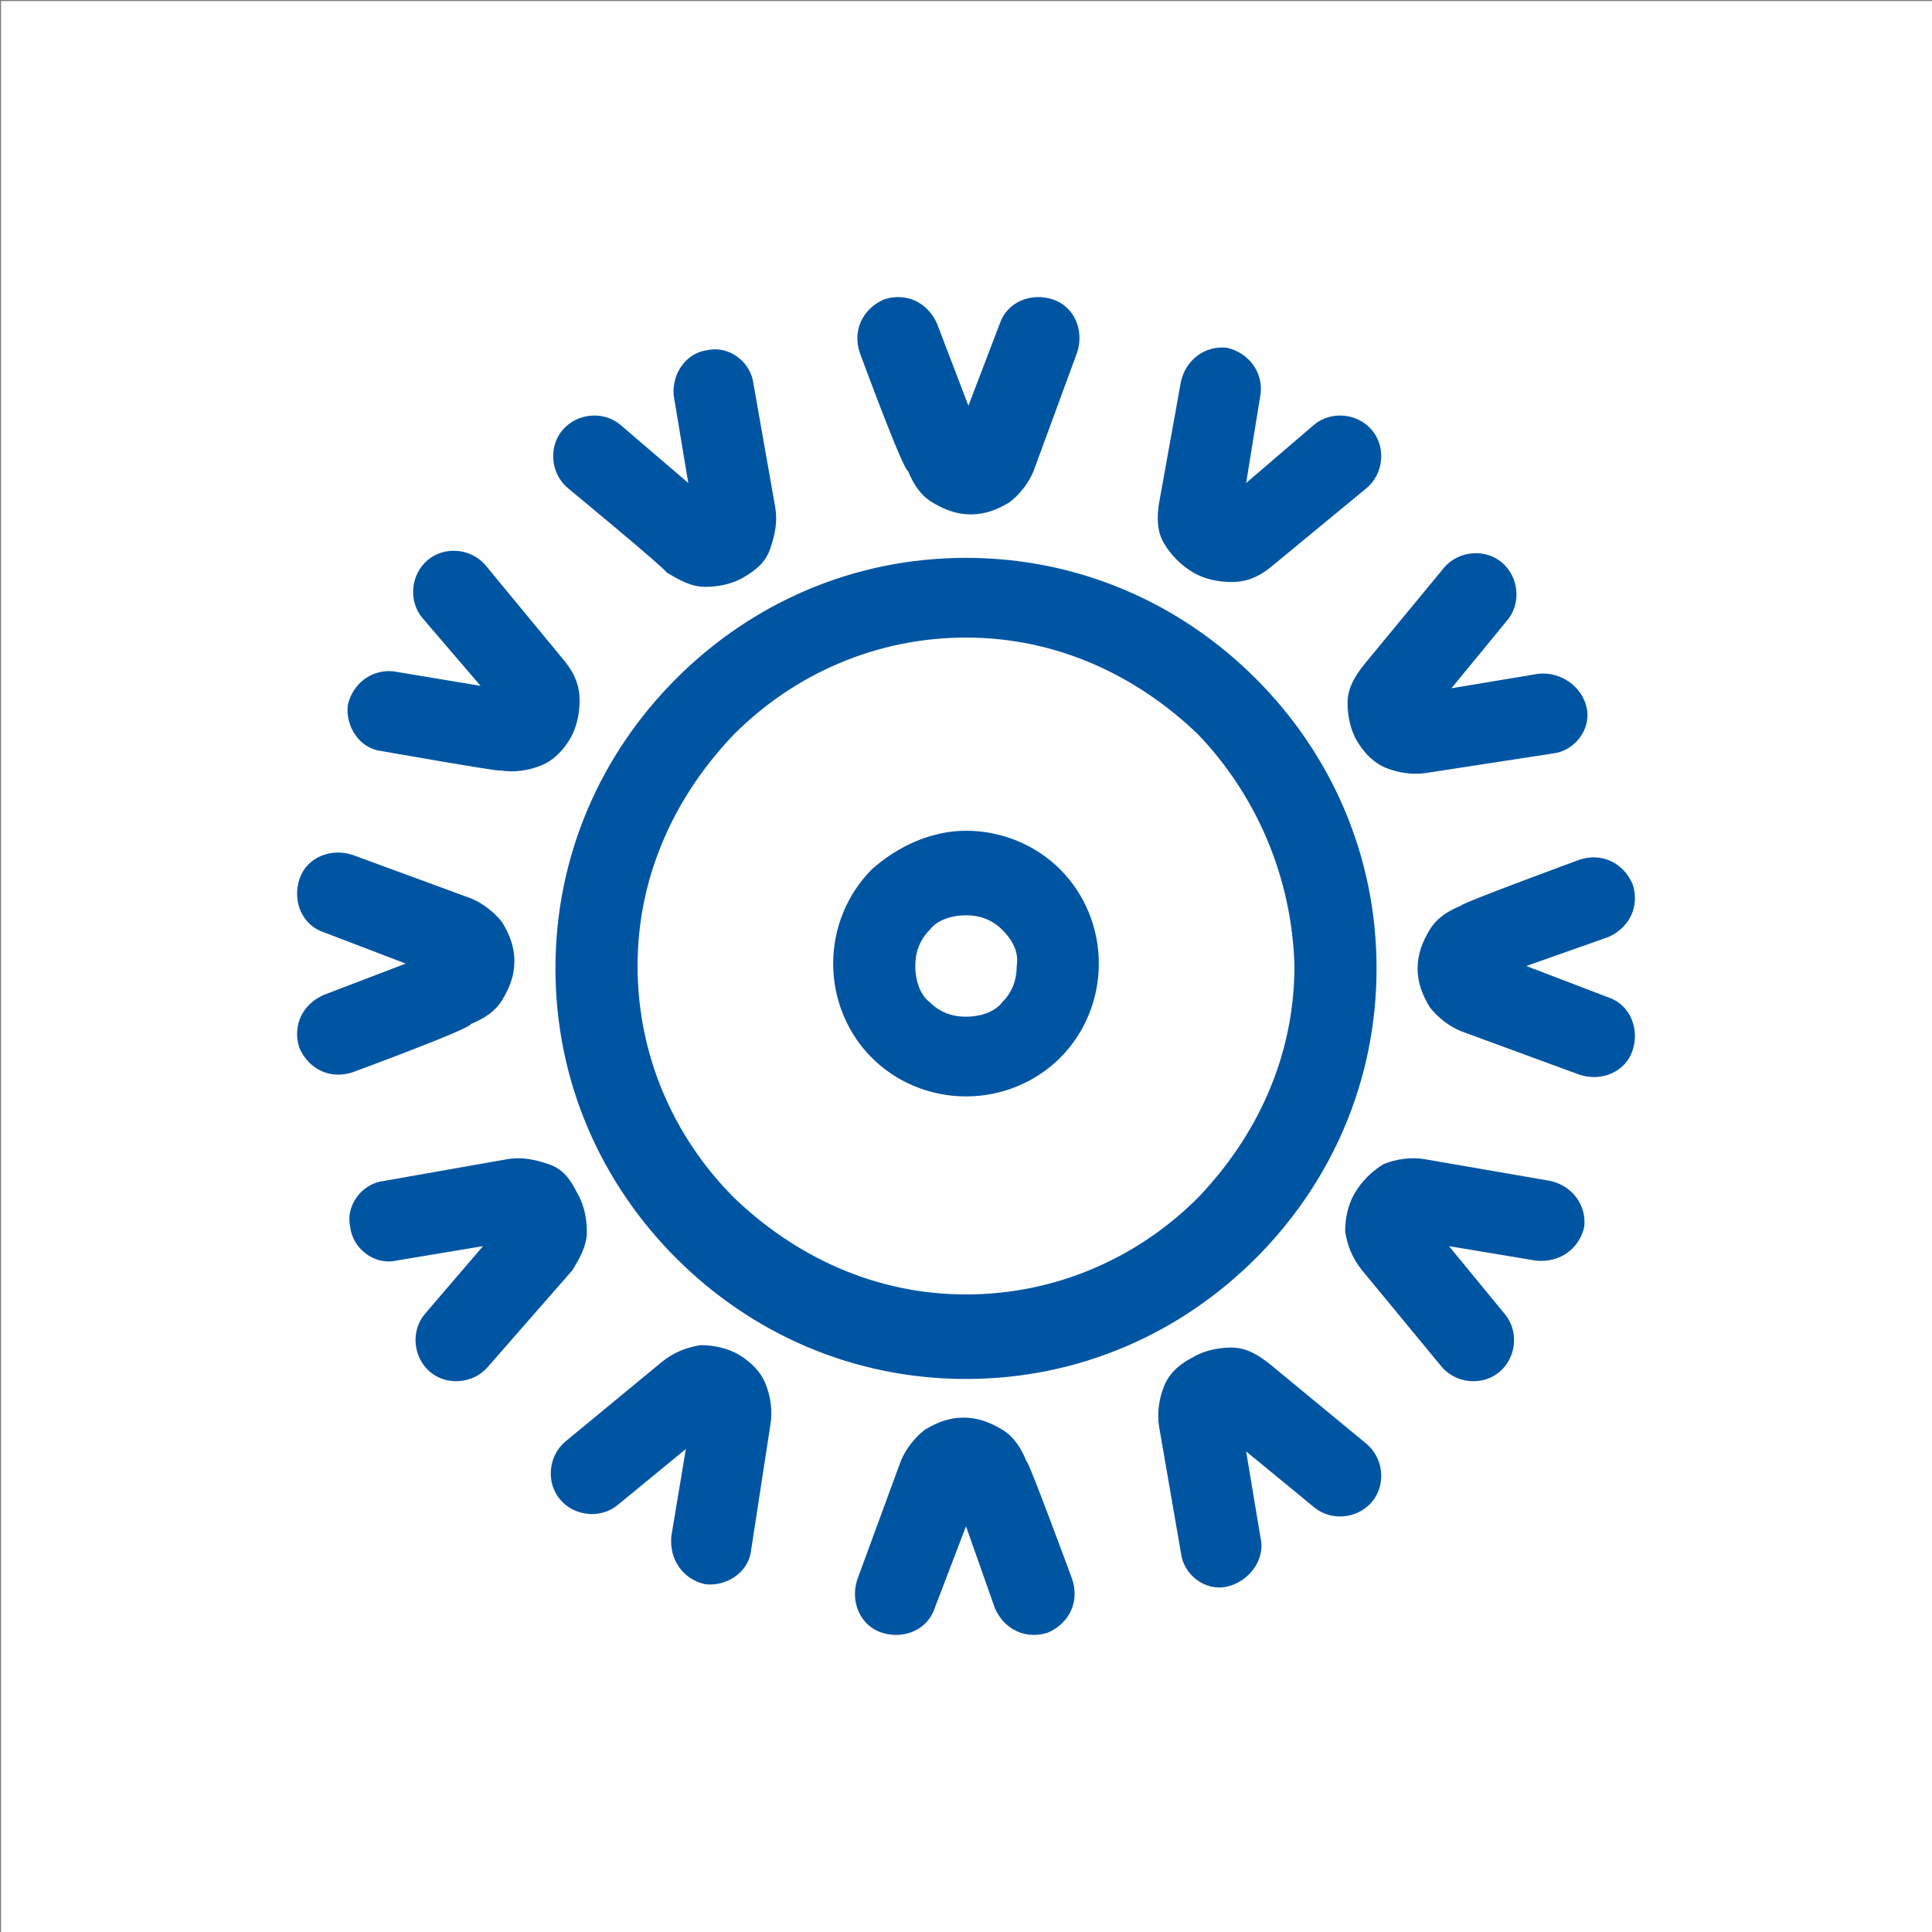 <?xml version="1.0" encoding="utf-8"?>
<!-- Generator: Adobe Illustrator 22.0.0, SVG Export Plug-In . SVG Version: 6.00 Build 0)  -->
<svg version="1.1" id="Capa_1" xmlns:xodm="http://www.corel.com/coreldraw/odm/2003"
	 xmlns="http://www.w3.org/2000/svg" xmlns:xlink="http://www.w3.org/1999/xlink" x="0px" y="0px" viewBox="0 0 80 80"
	 style="enable-background:new 0 0 80 80;" xml:space="preserve">
<rect x="0" y="0" width="80" height="80" fill="#808080" stroke="none"/>
<style type="text/css">
	.st0{fill:#FEFEFE;stroke:#FEFEFE;stroke-width:0.11;stroke-miterlimit:22.926;}
	.st1{fill:#0055A3;}
</style>
<g id="Capa_x0020_1">
	<rect x="0.1" y="0.1" class="st0" width="79.9" height="79.9"/>
	<path class="st1" d="M40,23.1c4.7,0,8.9,1.9,12,5c3.1,3.1,5,7.3,5,12s-1.9,8.9-5,12c-3.1,3.1-7.3,5-12,5s-8.9-1.9-12-5s-5-7.3-5-12
		s1.9-8.9,5-12S35.3,23.1,40,23.1z M49.6,30.4c-2.5-2.4-5.8-4-9.6-4c-3.7,0-7.1,1.5-9.6,4c-2.4,2.5-4,5.8-4,9.6c0,3.7,1.5,7.1,4,9.6
		c2.5,2.4,5.8,4,9.6,4c3.7,0,7.1-1.5,9.6-4c2.4-2.5,4-5.8,4-9.6C53.5,36.3,52,32.9,49.6,30.4z M35.6,14.6c-0.3-0.9,0.1-1.8,1-2.2
		c0.9-0.3,1.8,0.1,2.2,1l1.3,3.4l1.3-3.4c0.3-0.9,1.3-1.3,2.2-1c0.9,0.3,1.3,1.3,1,2.2l-1.8,4.9c-0.2,0.5-0.6,1-1,1.3
		c-0.5,0.3-1,0.5-1.6,0.5s-1.1-0.2-1.6-0.5c-0.5-0.3-0.8-0.8-1-1.3C37.4,19.5,35.6,14.6,35.6,14.6z M48.9,15.8
		c0.2-0.9,1-1.5,1.9-1.4c0.9,0.2,1.5,1,1.4,1.9L51.6,20l2.8-2.4c0.7-0.6,1.8-0.5,2.4,0.2c0.6,0.7,0.5,1.8-0.2,2.4l-4,3.3
		c-0.5,0.4-1,0.6-1.6,0.6c-0.5,0-1.1-0.1-1.6-0.4c-0.5-0.3-0.9-0.7-1.2-1.2s-0.3-1.1-0.2-1.7L48.9,15.8L48.9,15.8z M59.8,23.5
		c0.6-0.7,1.7-0.8,2.4-0.2c0.7,0.6,0.8,1.7,0.2,2.4l-2.3,2.8l3.6-0.6c0.9-0.1,1.8,0.5,2,1.4c0.2,0.9-0.5,1.8-1.4,1.9L59.1,32
		c-0.6,0.1-1.2,0-1.7-0.2s-0.9-0.6-1.2-1.1c-0.3-0.5-0.4-1.1-0.4-1.6c0-0.6,0.3-1.1,0.7-1.6C56.5,27.5,59.8,23.5,59.8,23.5z
		 M65.4,35.6c0.9-0.3,1.8,0.1,2.2,1c0.3,0.9-0.1,1.8-1,2.2L63.2,40l3.4,1.3c0.9,0.3,1.3,1.3,1,2.2c-0.3,0.9-1.3,1.3-2.2,1l-4.9-1.8
		c-0.5-0.2-1-0.6-1.3-1c-0.3-0.5-0.5-1-0.5-1.6s0.2-1.1,0.5-1.6c0.3-0.5,0.8-0.8,1.3-1C60.5,37.4,65.4,35.6,65.4,35.6z M64.2,48.9
		c0.9,0.2,1.5,1,1.4,1.9c-0.2,0.9-1,1.5-2,1.4l-3.6-0.6l2.3,2.8c0.6,0.7,0.5,1.8-0.2,2.4c-0.7,0.6-1.8,0.5-2.4-0.2l-3.3-4
		c-0.4-0.5-0.6-1-0.7-1.6c0-0.5,0.1-1.1,0.4-1.6c0.3-0.5,0.7-0.9,1.2-1.2c0.5-0.2,1.1-0.3,1.7-0.2L64.2,48.9L64.2,48.9z M56.6,59.8
		c0.7,0.6,0.8,1.7,0.2,2.4c-0.6,0.7-1.7,0.8-2.4,0.2l-2.8-2.3l0.6,3.6c0.2,0.9-0.5,1.8-1.4,2c-0.9,0.2-1.8-0.5-1.9-1.4L48,59.1
		c-0.1-0.6,0-1.2,0.2-1.7s0.6-0.9,1.2-1.2c0.5-0.3,1.1-0.4,1.6-0.4c0.6,0,1.1,0.3,1.6,0.7L56.6,59.8L56.6,59.8z M44.4,65.4
		c0.3,0.9-0.1,1.8-1,2.2c-0.9,0.3-1.8-0.1-2.2-1L40,63.2l-1.3,3.4c-0.3,0.9-1.3,1.3-2.2,1c-0.9-0.3-1.3-1.3-1-2.2l1.8-4.9
		c0.2-0.5,0.6-1,1-1.3c0.5-0.3,1-0.5,1.6-0.5s1.1,0.2,1.6,0.5c0.5,0.3,0.8,0.8,1,1.3C42.6,60.5,44.4,65.4,44.4,65.4z M31.1,64.2
		c-0.1,0.9-1,1.5-1.9,1.4c-0.9-0.2-1.5-1-1.4-2l0.6-3.6l-2.8,2.3c-0.7,0.6-1.8,0.5-2.4-0.2c-0.6-0.7-0.5-1.8,0.2-2.4l4-3.3
		c0.5-0.4,1-0.6,1.6-0.7c0.5,0,1.1,0.1,1.6,0.4c0.5,0.3,0.9,0.7,1.1,1.2c0.2,0.5,0.3,1.1,0.2,1.7L31.1,64.2z M20.2,56.6
		c-0.6,0.7-1.7,0.8-2.4,0.2c-0.7-0.6-0.8-1.7-0.2-2.4l2.4-2.8l-3.6,0.6c-0.9,0.2-1.8-0.5-1.9-1.4c-0.2-0.9,0.5-1.8,1.4-1.9l5.1-0.9
		c0.6-0.1,1.1,0,1.7,0.2s0.9,0.6,1.2,1.2c0.3,0.5,0.4,1.1,0.4,1.6c0,0.6-0.3,1.1-0.6,1.6L20.2,56.6L20.2,56.6z M14.6,44.4
		c-0.9,0.3-1.8-0.1-2.2-1c-0.3-0.9,0.1-1.8,1-2.2l3.4-1.3l-3.4-1.3c-0.9-0.3-1.3-1.3-1-2.2c0.3-0.9,1.3-1.3,2.2-1l4.9,1.8
		c0.5,0.2,1,0.6,1.3,1c0.3,0.5,0.5,1,0.5,1.6s-0.2,1.1-0.5,1.6c-0.3,0.5-0.8,0.8-1.3,1C19.5,42.6,14.6,44.4,14.6,44.4z M15.8,31.1
		c-0.9-0.1-1.5-1-1.4-1.9c0.2-0.9,1-1.5,1.9-1.4l3.6,0.6l-2.4-2.8c-0.6-0.7-0.5-1.8,0.2-2.4c0.7-0.6,1.8-0.5,2.4,0.2l3.3,4
		c0.4,0.5,0.6,1,0.6,1.6c0,0.5-0.1,1.1-0.4,1.6c-0.3,0.5-0.7,0.9-1.2,1.1c-0.5,0.2-1.1,0.3-1.7,0.2C20.9,32,15.8,31.1,15.8,31.1z
		 M23.5,20.2c-0.7-0.6-0.8-1.7-0.2-2.4c0.6-0.7,1.7-0.8,2.4-0.2l2.8,2.4l-0.6-3.6c-0.1-0.9,0.5-1.8,1.4-1.9c0.9-0.2,1.8,0.5,1.9,1.4
		l0.9,5.1c0.1,0.6,0,1.1-0.2,1.7s-0.6,0.9-1.1,1.2c-0.5,0.3-1.1,0.4-1.6,0.4c-0.6,0-1.1-0.3-1.6-0.6C27.5,23.5,23.5,20.2,23.5,20.2z
		 M40,34.4c1.5,0,2.9,0.6,3.9,1.6c1,1,1.6,2.4,1.6,3.9c0,1.5-0.6,2.9-1.6,3.9c-1,1-2.4,1.6-3.9,1.6c-1.5,0-2.9-0.6-3.9-1.6
		c-1-1-1.6-2.4-1.6-3.9c0-1.5,0.6-2.9,1.6-3.9C37.1,35.1,38.5,34.4,40,34.4z M41.5,38.5c-0.4-0.4-0.9-0.6-1.5-0.6
		c-0.6,0-1.2,0.2-1.5,0.6c-0.4,0.4-0.6,0.9-0.6,1.5c0,0.6,0.2,1.2,0.6,1.5c0.4,0.4,0.9,0.6,1.5,0.6c0.6,0,1.2-0.2,1.5-0.6
		c0.4-0.4,0.6-0.9,0.6-1.5C42.2,39.4,41.9,38.9,41.5,38.5z"/>
</g>
</svg>
